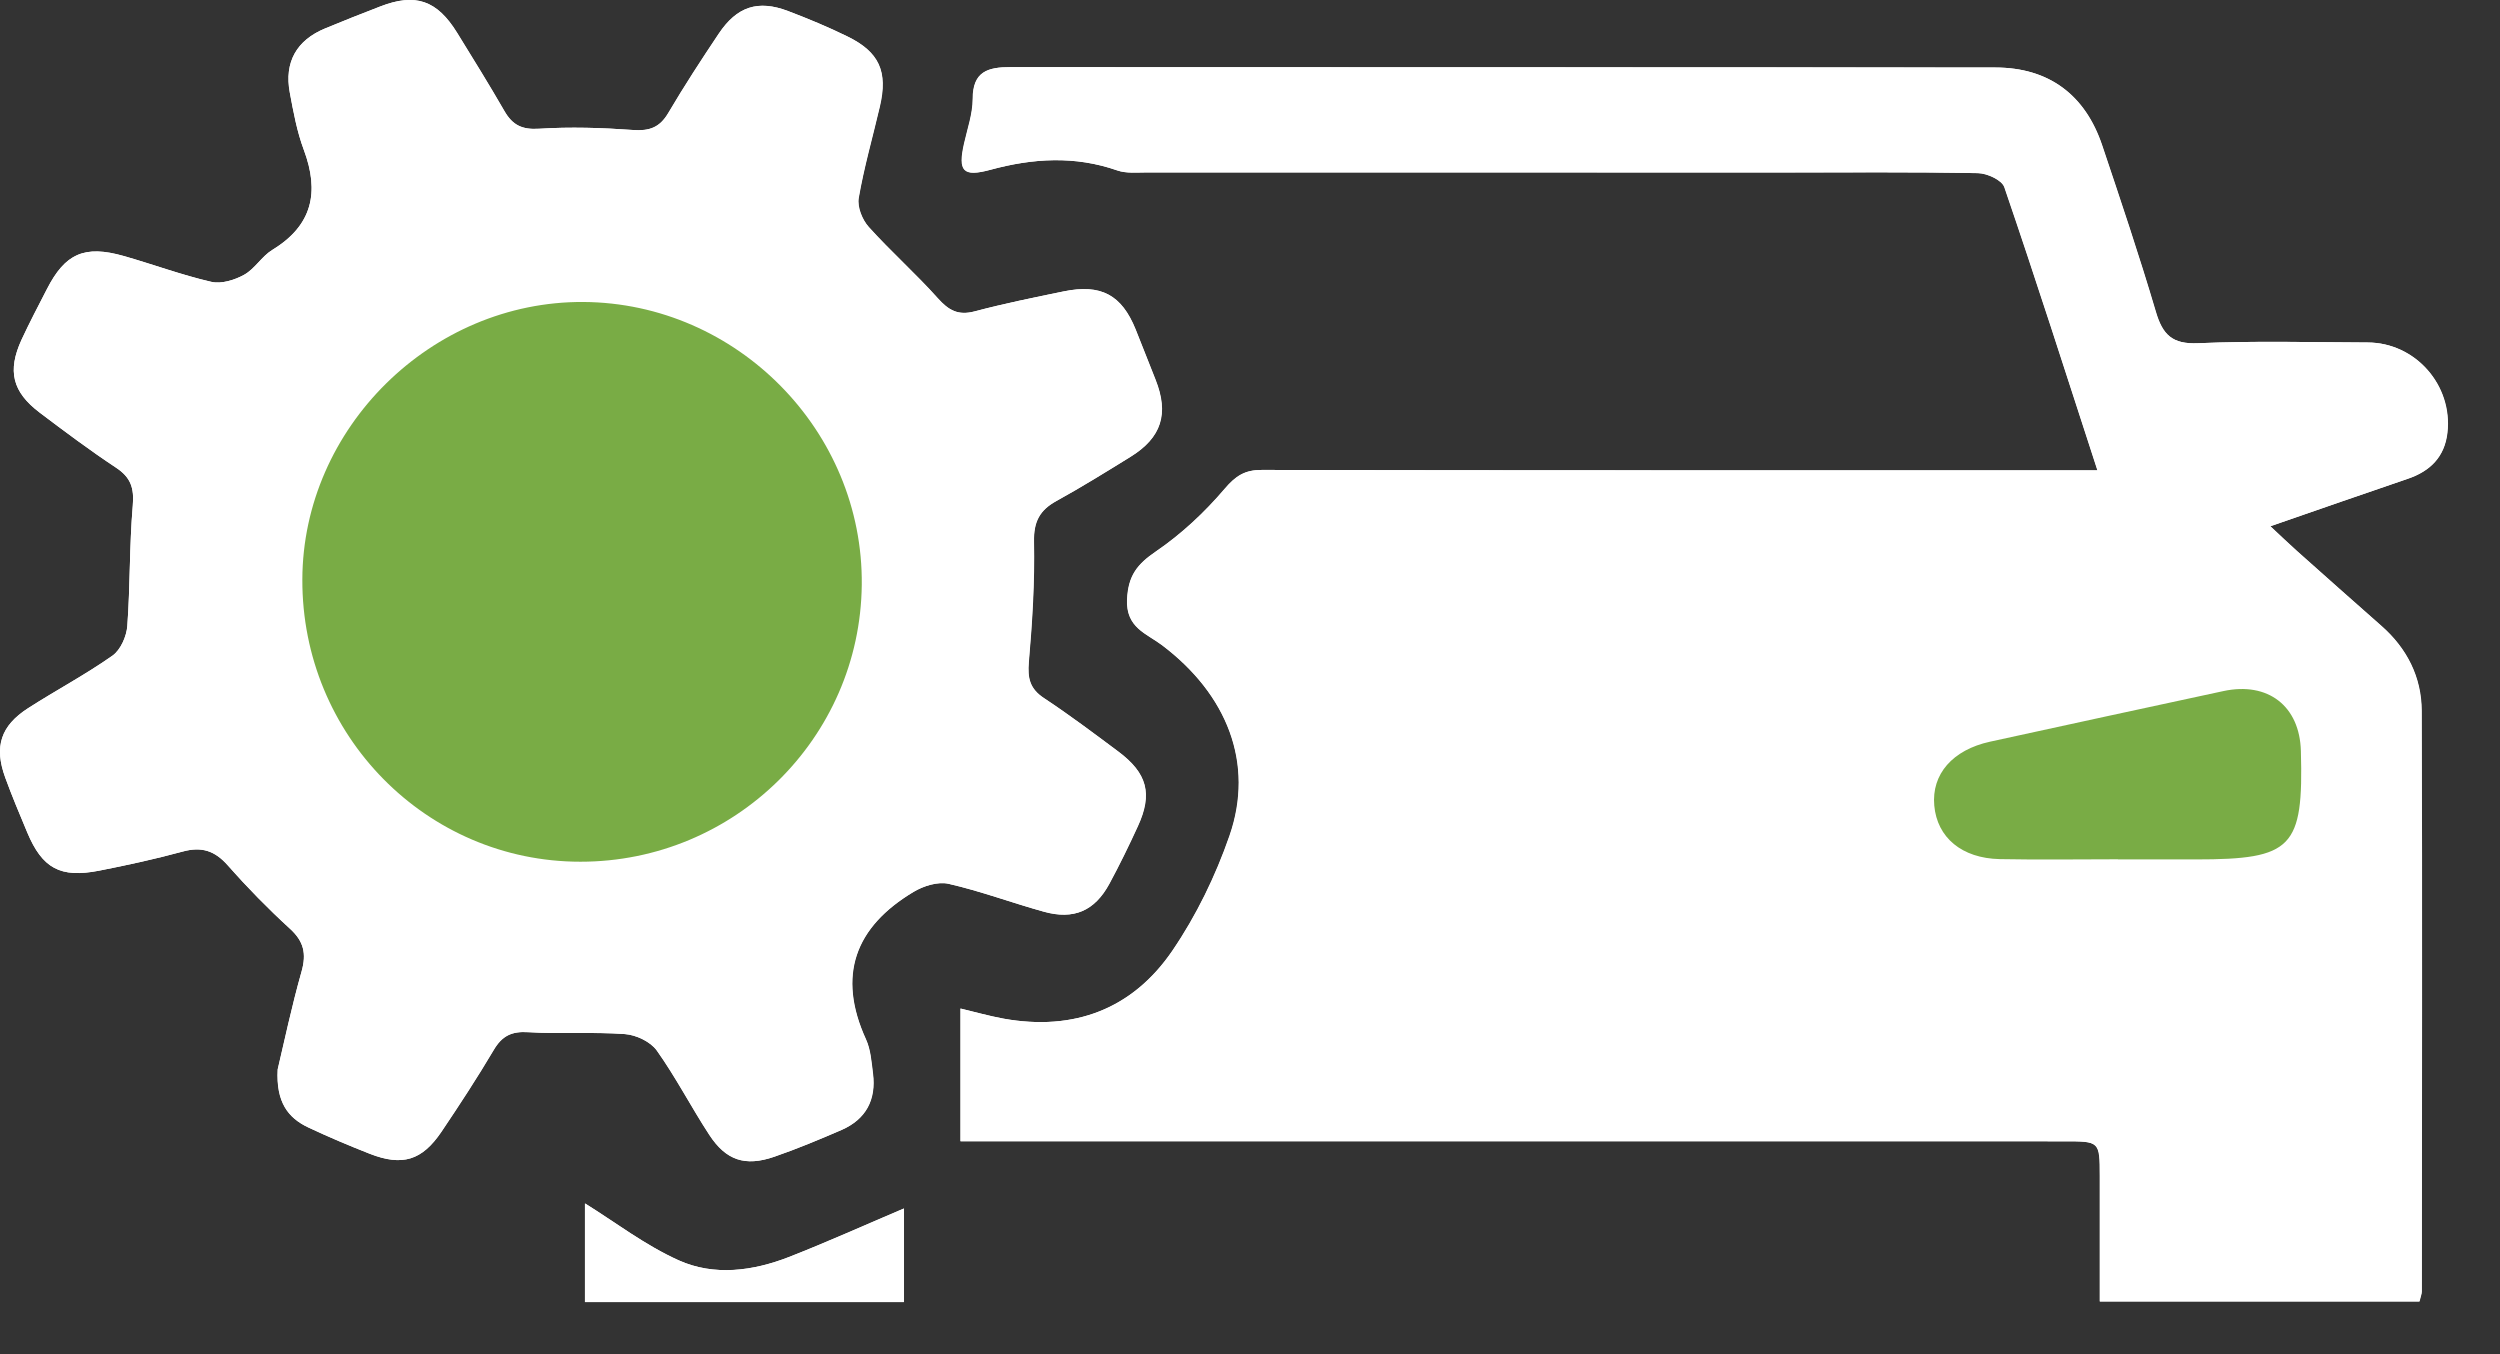 <?xml version="1.0" encoding="UTF-8" standalone="no"?>
<!DOCTYPE svg PUBLIC "-//W3C//DTD SVG 1.1//EN" "http://www.w3.org/Graphics/SVG/1.1/DTD/svg11.dtd">
<svg width="100%" height="100%" viewBox="0 0 48 26" version="1.1" xmlns="http://www.w3.org/2000/svg" xmlns:xlink="http://www.w3.org/1999/xlink" xml:space="preserve" xmlns:serif="http://www.serif.com/" style="fill-rule:evenodd;clip-rule:evenodd;stroke-linejoin:round;stroke-miterlimit:2;">
    <rect x="0" y="0" width="48" height="26" fill="#333333" stroke="none"/>
    <g transform="matrix(1,0,0,1,-376.499,-287.5)">
        <g transform="matrix(1,0,0,1,376.499,287.5)">
            <path d="M40.269,9.03L39.565,9.03C34.452,9.03 29.337,9.033 24.223,9.023C23.899,9.022 23.724,9.135 23.511,9.385C23.128,9.836 22.681,10.254 22.194,10.586C21.832,10.833 21.659,11.05 21.638,11.51C21.613,12.051 22.012,12.164 22.303,12.383C23.561,13.33 24.087,14.658 23.604,16.047C23.337,16.818 22.967,17.58 22.508,18.253C21.742,19.376 20.617,19.802 19.263,19.558C18.984,19.507 18.709,19.429 18.439,19.364L18.439,21.912L18.914,21.912C25.82,21.912 32.724,21.912 39.629,21.913C40.312,21.913 40.313,21.913 40.313,22.577C40.314,23.379 40.313,24.18 40.313,24.988L46.449,24.988C46.472,24.894 46.494,24.844 46.494,24.796C46.497,21.079 46.504,17.364 46.491,13.648C46.489,13.003 46.211,12.45 45.719,12.017C45.176,11.539 44.636,11.059 44.096,10.578C43.94,10.438 43.789,10.293 43.587,10.104C44.537,9.775 45.381,9.479 46.226,9.192C46.658,9.046 46.933,8.771 46.985,8.311C47.092,7.396 46.371,6.579 45.456,6.576C44.371,6.571 43.285,6.543 42.202,6.59C41.703,6.612 41.518,6.428 41.387,5.983C41.072,4.912 40.714,3.852 40.359,2.794C40.032,1.82 39.334,1.297 38.307,1.296C32.005,1.289 25.702,1.294 19.4,1.289C18.965,1.289 18.674,1.372 18.674,1.898C18.674,2.184 18.572,2.471 18.508,2.756C18.388,3.289 18.486,3.402 19.011,3.26C19.828,3.038 20.633,2.987 21.449,3.272C21.62,3.332 21.823,3.31 22.012,3.31C26.076,3.312 30.14,3.311 34.204,3.311C35.461,3.311 36.718,3.301 37.974,3.324C38.151,3.327 38.435,3.458 38.481,3.594C39.088,5.365 39.657,7.146 40.269,9.03ZM5.33,20.534C5.297,21.162 5.529,21.462 5.918,21.645C6.307,21.828 6.704,21.996 7.104,22.153C7.727,22.396 8.105,22.283 8.48,21.727C8.826,21.213 9.165,20.694 9.48,20.162C9.641,19.888 9.826,19.797 10.148,19.818C10.764,19.857 11.384,19.809 11.999,19.854C12.214,19.869 12.492,20 12.613,20.169C12.981,20.685 13.273,21.256 13.621,21.787C13.942,22.28 14.31,22.402 14.867,22.21C15.305,22.059 15.735,21.879 16.16,21.695C16.628,21.49 16.827,21.116 16.763,20.613C16.735,20.392 16.719,20.155 16.63,19.958C16.068,18.73 16.419,17.797 17.541,17.125C17.732,17.01 18.011,16.922 18.216,16.969C18.834,17.11 19.433,17.336 20.047,17.505C20.619,17.664 21.019,17.49 21.301,16.971C21.497,16.608 21.678,16.237 21.85,15.862C22.135,15.241 22.03,14.845 21.471,14.428C21.002,14.078 20.534,13.726 20.047,13.404C19.776,13.226 19.728,13.023 19.755,12.711C19.822,11.944 19.87,11.17 19.854,10.401C19.847,10.015 19.964,9.795 20.287,9.618C20.769,9.352 21.238,9.062 21.706,8.772C22.305,8.402 22.449,7.943 22.187,7.286C22.059,6.967 21.935,6.646 21.807,6.327C21.539,5.662 21.143,5.448 20.426,5.595C19.853,5.713 19.279,5.829 18.715,5.979C18.397,6.063 18.215,5.958 18.007,5.725C17.584,5.252 17.106,4.829 16.681,4.357C16.558,4.22 16.459,3.974 16.489,3.802C16.591,3.21 16.759,2.63 16.895,2.045C17.052,1.375 16.886,1 16.273,0.7C15.903,0.518 15.521,0.36 15.135,0.213C14.557,-0.007 14.153,0.124 13.802,0.648C13.468,1.148 13.139,1.653 12.833,2.171C12.669,2.449 12.471,2.519 12.155,2.496C11.557,2.453 10.953,2.434 10.355,2.472C10.027,2.494 9.842,2.402 9.687,2.132C9.395,1.625 9.086,1.128 8.78,0.631C8.392,0.003 7.979,-0.138 7.302,0.125C6.942,0.262 6.591,0.402 6.241,0.547C5.694,0.772 5.454,1.194 5.563,1.777C5.632,2.149 5.701,2.527 5.833,2.878C6.135,3.689 6,4.328 5.227,4.799C5.026,4.922 4.893,5.161 4.689,5.275C4.506,5.377 4.25,5.457 4.056,5.412C3.488,5.282 2.937,5.076 2.375,4.916C1.621,4.701 1.249,4.867 0.899,5.554C0.733,5.874 0.565,6.194 0.414,6.522C0.139,7.122 0.236,7.523 0.762,7.922C1.243,8.285 1.725,8.646 2.228,8.979C2.511,9.166 2.579,9.37 2.55,9.706C2.484,10.475 2.501,11.249 2.445,12.018C2.43,12.218 2.315,12.479 2.159,12.589C1.641,12.954 1.075,13.253 0.54,13.597C0.012,13.937 -0.116,14.337 0.1,14.928C0.229,15.283 0.377,15.632 0.523,15.981C0.812,16.672 1.157,16.863 1.902,16.717C2.441,16.61 2.981,16.493 3.511,16.349C3.873,16.251 4.126,16.334 4.375,16.616C4.749,17.041 5.149,17.449 5.567,17.831C5.833,18.073 5.887,18.308 5.791,18.65C5.597,19.327 5.453,20.017 5.33,20.534ZM17.353,23.203C16.6,23.523 15.881,23.847 15.148,24.134C14.455,24.404 13.711,24.504 13.031,24.199C12.379,23.906 11.797,23.458 11.23,23.106L11.23,25L17.353,25L17.353,23.203Z" style="fill:white;fill-rule:nonzero;"/>
            <path d="M40.274,9.03C39.662,7.148 39.092,5.365 38.488,3.594C38.441,3.458 38.157,3.327 37.981,3.324C36.724,3.3 35.467,3.312 34.21,3.312C30.146,3.312 26.082,3.313 22.018,3.311C21.83,3.311 21.627,3.332 21.455,3.272C20.64,2.987 19.835,3.038 19.018,3.26C18.493,3.402 18.395,3.289 18.515,2.756C18.579,2.471 18.681,2.184 18.681,1.898C18.68,1.372 18.97,1.288 19.406,1.289C25.708,1.294 32.011,1.289 38.313,1.297C39.34,1.298 40.039,1.82 40.365,2.794C40.721,3.854 41.077,4.913 41.394,5.983C41.525,6.428 41.71,6.613 42.209,6.59C43.292,6.543 44.378,6.572 45.463,6.576C46.378,6.579 47.098,7.397 46.992,8.311C46.938,8.771 46.663,9.046 46.232,9.193C45.386,9.48 44.543,9.776 43.593,10.104C43.796,10.293 43.947,10.439 44.103,10.578C44.642,11.059 45.183,11.54 45.725,12.017C46.218,12.45 46.496,13.004 46.498,13.648C46.51,17.364 46.502,21.079 46.5,24.796C46.5,24.845 46.477,24.894 46.456,24.988L40.32,24.988C40.32,24.18 40.321,23.379 40.32,22.577C40.319,21.913 40.318,21.913 39.636,21.913C32.731,21.913 25.826,21.913 18.921,21.912L18.445,21.912L18.445,19.364C18.716,19.428 18.991,19.507 19.27,19.558C20.624,19.802 21.748,19.376 22.514,18.253C22.973,17.579 23.343,16.818 23.611,16.047C24.093,14.659 23.566,13.33 22.31,12.383C22.018,12.165 21.621,12.051 21.644,11.51C21.665,11.05 21.839,10.833 22.2,10.586C22.688,10.254 23.134,9.836 23.518,9.386C23.732,9.135 23.905,9.023 24.23,9.023C29.343,9.033 34.458,9.029 39.572,9.03L40.274,9.03ZM40.671,16.498L40.671,16.501L42.166,16.501C44.023,16.501 44.234,16.283 44.184,14.421C44.161,13.557 43.554,13.084 42.696,13.269C41.202,13.59 39.709,13.913 38.217,14.24C37.495,14.398 37.091,14.865 37.145,15.466C37.199,16.079 37.673,16.48 38.404,16.495C39.158,16.51 39.915,16.498 40.671,16.498Z" style="fill:white;fill-rule:nonzero;"/>
            <path d="M5.333,20.534C5.456,20.017 5.601,19.327 5.791,18.65C5.887,18.308 5.832,18.073 5.567,17.831C5.148,17.448 4.749,17.041 4.374,16.616C4.126,16.334 3.872,16.25 3.51,16.349C2.98,16.494 2.441,16.612 1.902,16.717C1.157,16.863 0.811,16.671 0.522,15.981C0.376,15.632 0.229,15.283 0.1,14.928C-0.115,14.336 0.012,13.936 0.54,13.597C1.075,13.253 1.64,12.954 2.159,12.589C2.315,12.479 2.43,12.218 2.444,12.018C2.501,11.249 2.483,10.475 2.549,9.706C2.578,9.37 2.511,9.166 2.227,8.979C1.725,8.647 1.242,8.285 0.762,7.922C0.236,7.523 0.139,7.122 0.414,6.522C0.568,6.194 0.736,5.874 0.9,5.553C1.251,4.866 1.623,4.701 2.377,4.915C2.939,5.075 3.49,5.28 4.058,5.411C4.251,5.456 4.508,5.376 4.69,5.274C4.895,5.16 5.027,4.921 5.229,4.798C6.002,4.328 6.138,3.688 5.834,2.877C5.703,2.525 5.634,2.147 5.565,1.776C5.456,1.193 5.697,0.771 6.242,0.546C6.593,0.401 6.944,0.261 7.296,0.125C7.973,-0.138 8.388,0.003 8.774,0.631C9.081,1.128 9.39,1.625 9.681,2.132C9.837,2.402 10.021,2.493 10.35,2.472C10.947,2.434 11.551,2.453 12.15,2.496C12.466,2.519 12.664,2.449 12.828,2.171C13.133,1.653 13.462,1.148 13.797,0.648C14.147,0.124 14.552,-0.008 15.13,0.213C15.515,0.359 15.897,0.518 16.267,0.7C16.881,1 17.046,1.375 16.889,2.045C16.752,2.63 16.586,3.21 16.483,3.802C16.453,3.974 16.552,4.22 16.676,4.357C17.1,4.829 17.579,5.252 18.001,5.725C18.209,5.957 18.392,6.063 18.709,5.979C19.274,5.829 19.848,5.713 20.42,5.595C21.137,5.447 21.534,5.662 21.802,6.327C21.931,6.646 22.054,6.966 22.181,7.286C22.443,7.943 22.3,8.402 21.7,8.772C21.232,9.061 20.764,9.352 20.282,9.618C19.958,9.795 19.842,10.014 19.849,10.401C19.864,11.171 19.817,11.945 19.75,12.711C19.723,13.022 19.77,13.225 20.041,13.404C20.529,13.726 20.997,14.078 21.466,14.428C22.025,14.845 22.129,15.241 21.844,15.862C21.673,16.237 21.492,16.608 21.295,16.971C21.013,17.49 20.613,17.664 20.041,17.505C19.428,17.335 18.829,17.11 18.21,16.969C18.005,16.922 17.726,17.01 17.535,17.125C16.413,17.797 16.063,18.729 16.624,19.958C16.714,20.155 16.729,20.392 16.757,20.613C16.821,21.116 16.623,21.49 16.155,21.695C15.729,21.879 15.3,22.059 14.861,22.21C14.304,22.402 13.937,22.28 13.615,21.787C13.268,21.255 12.975,20.685 12.608,20.169C12.487,20 12.21,19.869 11.994,19.854C11.379,19.81 10.758,19.857 10.142,19.818C9.821,19.797 9.636,19.888 9.475,20.162C9.16,20.694 8.82,21.213 8.474,21.727C8.099,22.283 7.721,22.396 7.098,22.153C6.698,21.996 6.301,21.828 5.913,21.645C5.532,21.462 5.3,21.162 5.333,20.534ZM5.803,11.125C5.793,14.116 8.185,16.545 11.142,16.545C14.1,16.546 16.513,14.171 16.544,11.23C16.575,8.279 14.152,5.817 11.199,5.799C8.281,5.781 5.813,8.217 5.803,11.125Z" style="fill:white;fill-rule:nonzero;"/>
            <path d="M17.357,23.203L17.357,25L11.234,25L11.234,23.106C11.801,23.457 12.382,23.906 13.034,24.199C13.714,24.505 14.459,24.405 15.152,24.134C15.885,23.847 16.603,23.523 17.357,23.203Z" style="fill:white;fill-rule:nonzero;"/>
            <path d="M40.665,16.498C39.909,16.498 39.153,16.51 38.397,16.495C37.666,16.48 37.192,16.08 37.138,15.466C37.084,14.865 37.488,14.398 38.21,14.24C39.702,13.914 41.195,13.59 42.688,13.269C43.547,13.084 44.155,13.557 44.177,14.421C44.228,16.282 44.016,16.501 42.159,16.501L40.664,16.501C40.665,16.5 40.665,16.499 40.665,16.498Z" style="fill:rgb(121,172,69);fill-rule:nonzero;"/>
            <path d="M5.805,11.125C5.814,8.217 8.283,5.781 11.201,5.798C14.154,5.817 16.577,8.279 16.546,11.229C16.515,14.17 14.101,16.546 11.144,16.545C8.186,16.545 5.794,14.117 5.805,11.125Z" style="fill:rgb(121,172,69);fill-rule:nonzero;"/>
        </g>
    </g>
</svg>
